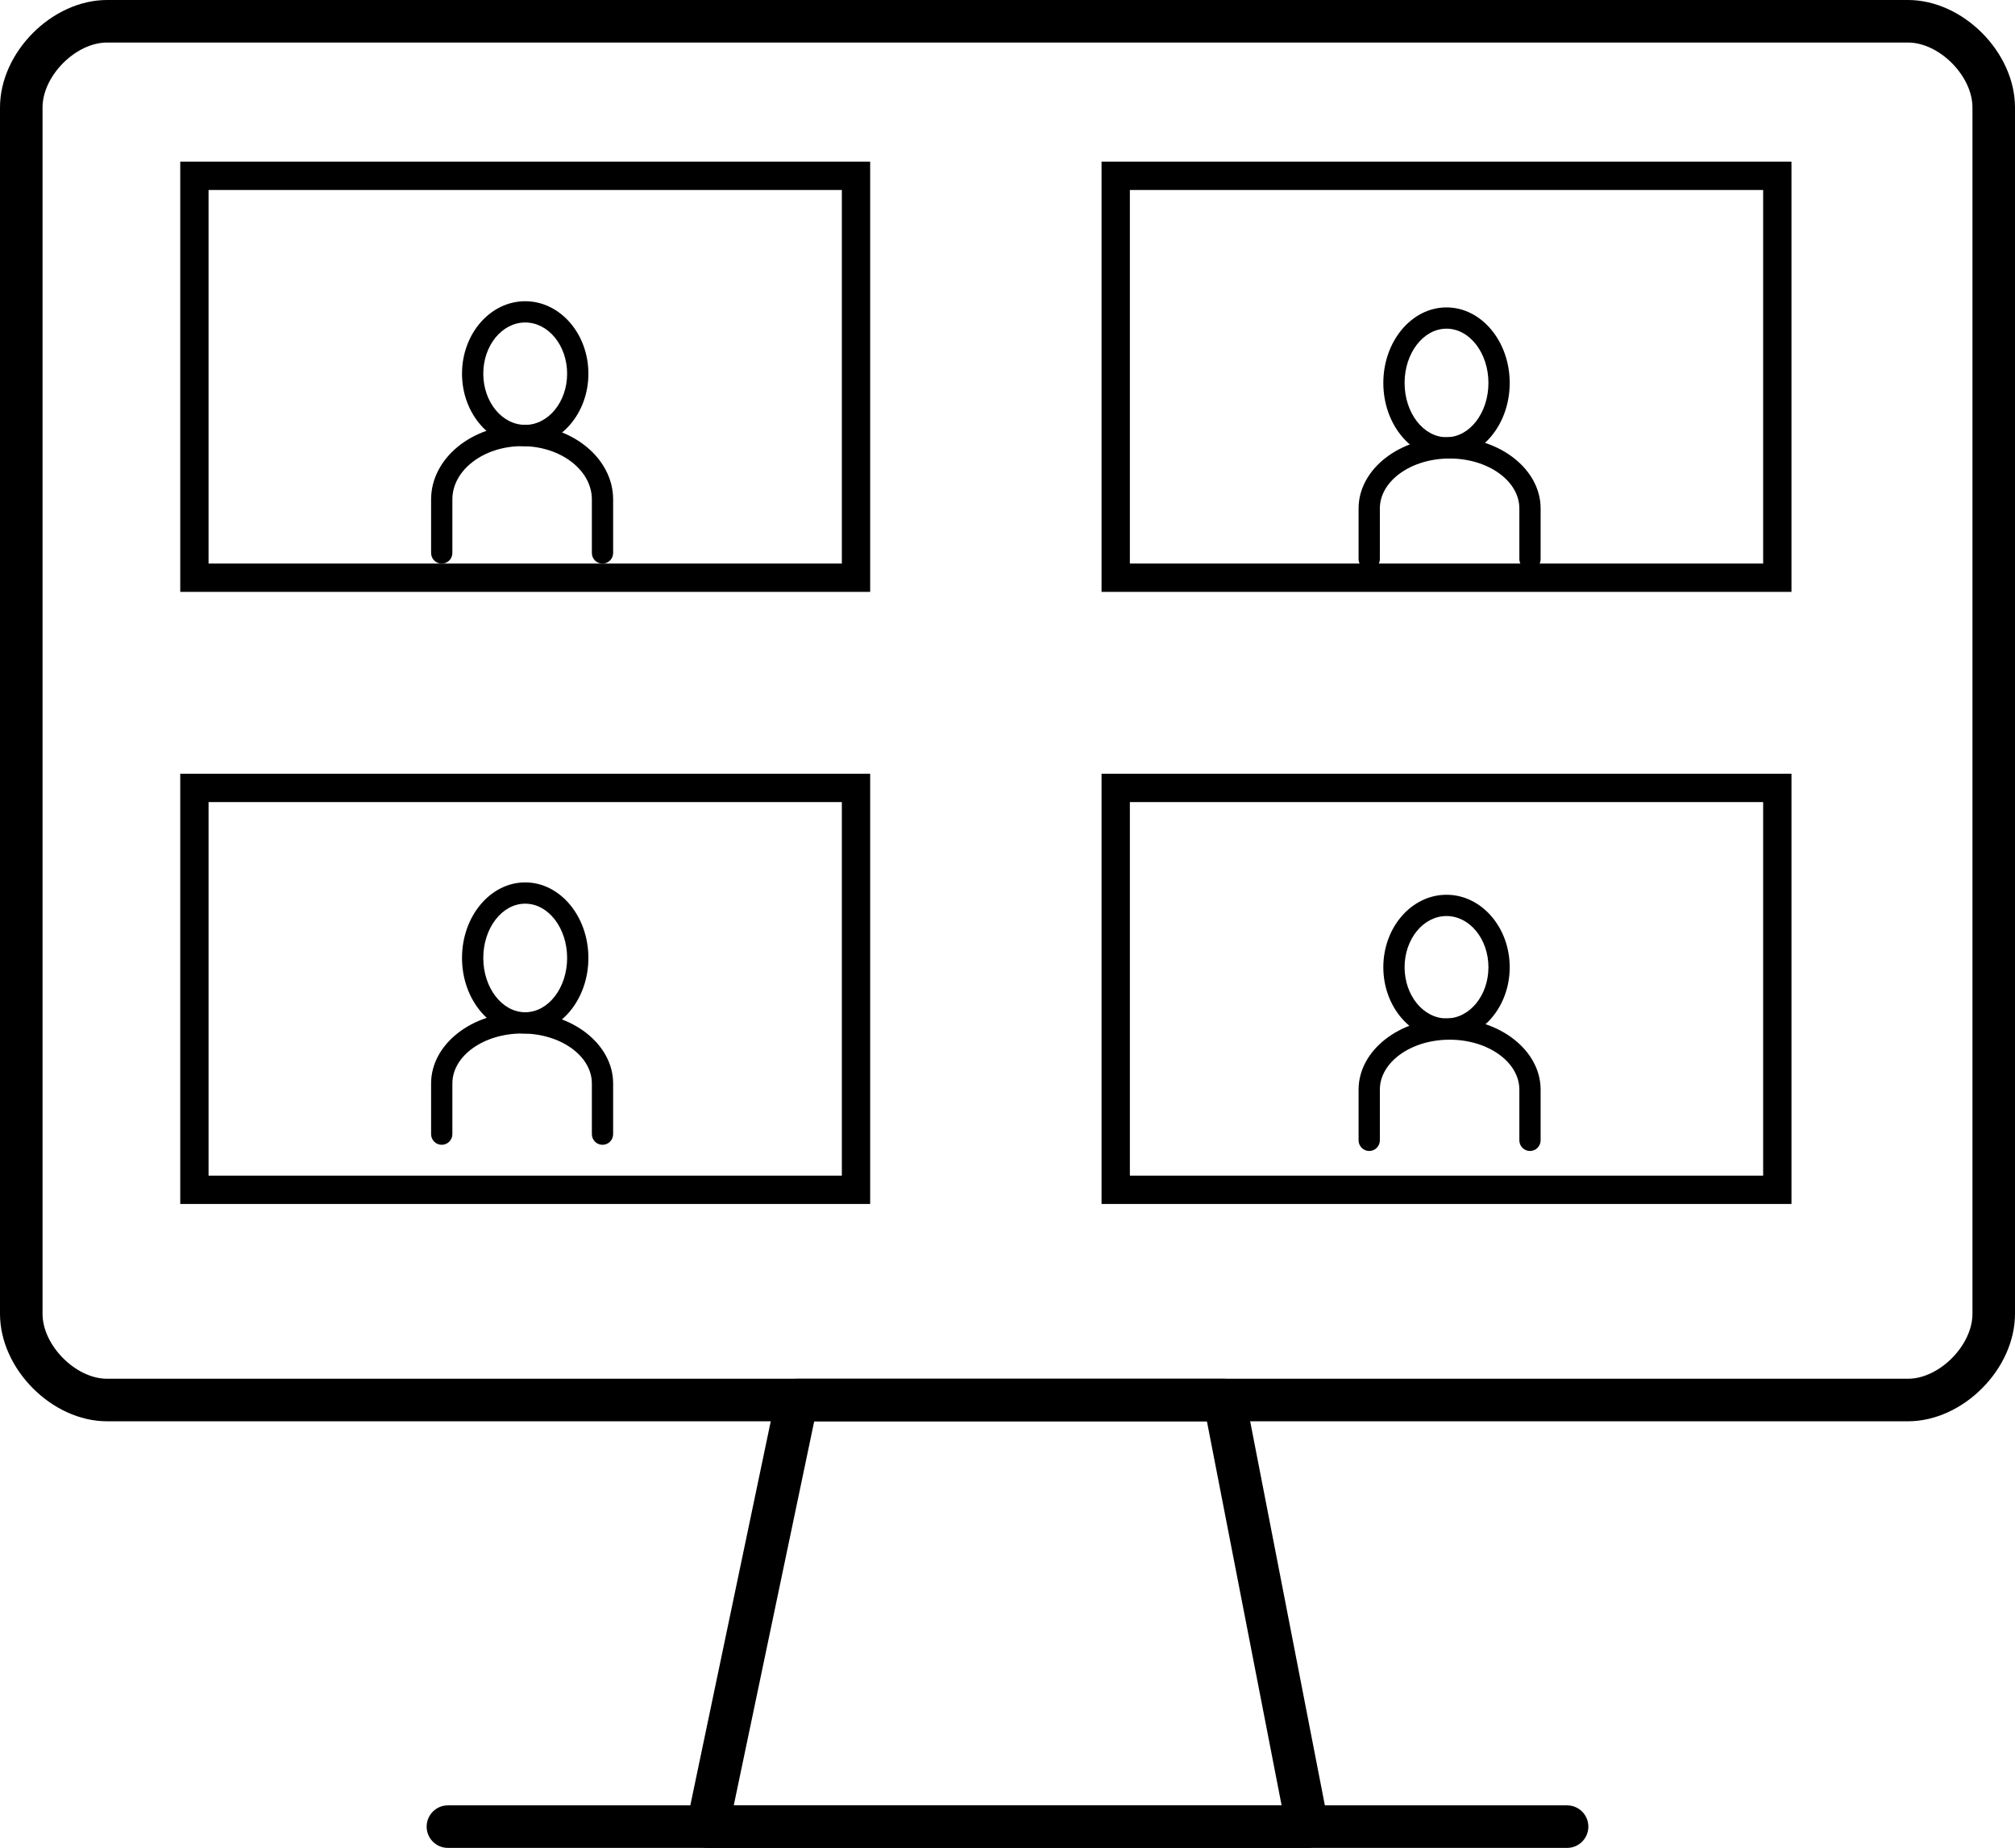 <svg xmlns="http://www.w3.org/2000/svg" id="Layer_1" data-name="Layer 1" viewBox="0 0 325.88 298.88"><defs><style>      .cls-1 {        stroke-width: 0px;      }    </style></defs><path class="cls-1" d="m308.57,229.88H17.31c-8.9,0-17.31-8.45-17.31-17.38V17.38C0,8.45,8.41,0,17.31,0h291.26c8.9,0,17.31,8.45,17.31,17.38v195.12c0,8.93-8.41,17.38-17.31,17.38ZM17.31,6.88c-5.07,0-10.43,5.4-10.43,10.5v195.12c0,5.1,5.36,10.5,10.43,10.5h291.26c5.07,0,10.43-5.4,10.43-10.5V17.38c0-5.1-5.36-10.5-10.43-10.5H17.31Z"></path><path class="cls-1" d="m211.44,298.88h-97c-1.04,0-2.02-.47-2.67-1.27-.65-.8-.91-1.86-.7-2.87l14.45-69c.33-1.59,1.74-2.73,3.36-2.73h69.14c1.65,0,3.06,1.17,3.37,2.78l13.42,69c.2,1.01-.07,2.05-.72,2.84s-1.63,1.25-2.65,1.25Zm-92.77-6.88h88.6l-12.08-62.12h-63.51l-13.01,62.12Z"></path><path class="cls-1" d="m253.44,298.88H72.44c-1.9,0-3.44-1.54-3.44-3.44s1.54-3.44,3.44-3.44h181c1.9,0,3.44,1.54,3.44,3.44s-1.54,3.44-3.44,3.44Z"></path><path class="cls-1" d="m84.94,72.16c-5.63,0-10.22-5.26-10.22-11.72s4.58-11.72,10.22-11.72,10.22,5.26,10.22,11.72-4.58,11.72-10.22,11.72Zm0-20c-3.74,0-6.78,3.71-6.78,8.28s3.04,8.28,6.78,8.28,6.78-3.71,6.78-8.28-3.04-8.28-6.78-8.28Z"></path><path class="cls-1" d="m97.44,91.16c-.95,0-1.72-.77-1.72-1.72v-8.66c0-4.75-5.06-8.62-11.28-8.62s-11.28,3.87-11.28,8.62v8.66c0,.95-.77,1.72-1.72,1.72s-1.72-.77-1.72-1.72v-8.66c0-6.65,6.6-12.06,14.72-12.06s14.72,5.41,14.72,12.06v8.66c0,.95-.77,1.72-1.72,1.72Z"></path><path class="cls-1" d="m140.73,95.73H29.15V26.15h111.58v69.58Zm-107-4.58h102.42V30.73H33.73v60.42Z"></path><path class="cls-1" d="m140.73,194.73H29.15v-69.58h111.58v69.58Zm-107-4.58h102.42v-60.42H33.73v60.42Z"></path><path class="cls-1" d="m289.73,95.73h-111.58V26.15h111.58v69.58Zm-107-4.58h102.42V30.73h-102.42v60.42Z"></path><path class="cls-1" d="m289.73,194.73h-111.58v-69.58h111.58v69.58Zm-107-4.58h102.42v-60.42h-102.42v60.42Z"></path><path class="cls-1" d="m233.94,74.16c-5.63,0-10.22-5.48-10.22-12.22s4.58-12.22,10.22-12.22,10.22,5.48,10.22,12.22-4.58,12.22-10.22,12.22Zm0-21c-3.74,0-6.78,3.94-6.78,8.78s3.04,8.78,6.78,8.78,6.78-3.94,6.78-8.78-3.04-8.78-6.78-8.78Z"></path><path class="cls-1" d="m247.44,92.16c-.95,0-1.72-.77-1.72-1.72v-8.2c0-4.46-5.06-8.08-11.28-8.08s-11.28,3.62-11.28,8.08v8.2c0,.95-.77,1.72-1.72,1.72s-1.72-.77-1.72-1.72v-8.2c0-6.35,6.6-11.52,14.72-11.52s14.72,5.17,14.72,11.52v8.2c0,.95-.77,1.72-1.72,1.72Z"></path><path class="cls-1" d="m84.94,167.16c-5.63,0-10.22-5.48-10.22-12.22s4.58-12.22,10.22-12.22,10.22,5.48,10.22,12.22-4.58,12.22-10.22,12.22Zm0-21c-3.74,0-6.78,3.94-6.78,8.78s3.04,8.78,6.78,8.78,6.78-3.94,6.78-8.78-3.04-8.78-6.78-8.78Z"></path><path class="cls-1" d="m97.44,185.16c-.95,0-1.72-.77-1.72-1.72v-8.2c0-4.46-5.06-8.08-11.28-8.08s-11.28,3.62-11.28,8.08v8.2c0,.95-.77,1.72-1.72,1.72s-1.72-.77-1.72-1.72v-8.2c0-6.35,6.6-11.52,14.72-11.52s14.72,5.17,14.72,11.52v8.2c0,.95-.77,1.72-1.72,1.72Z"></path><path class="cls-1" d="m233.94,168.16c-5.63,0-10.22-5.26-10.22-11.72s4.58-11.72,10.22-11.72,10.22,5.26,10.22,11.72-4.58,11.72-10.22,11.72Zm0-20c-3.74,0-6.78,3.71-6.78,8.28s3.04,8.28,6.78,8.28,6.78-3.71,6.78-8.28-3.04-8.28-6.78-8.28Z"></path><path class="cls-1" d="m247.44,186.16c-.95,0-1.72-.77-1.72-1.72v-8.2c0-4.46-5.06-8.08-11.28-8.08s-11.28,3.62-11.28,8.08v8.2c0,.95-.77,1.72-1.72,1.72s-1.72-.77-1.72-1.72v-8.2c0-6.35,6.6-11.52,14.72-11.52s14.72,5.17,14.72,11.52v8.2c0,.95-.77,1.72-1.72,1.72Z"></path></svg>